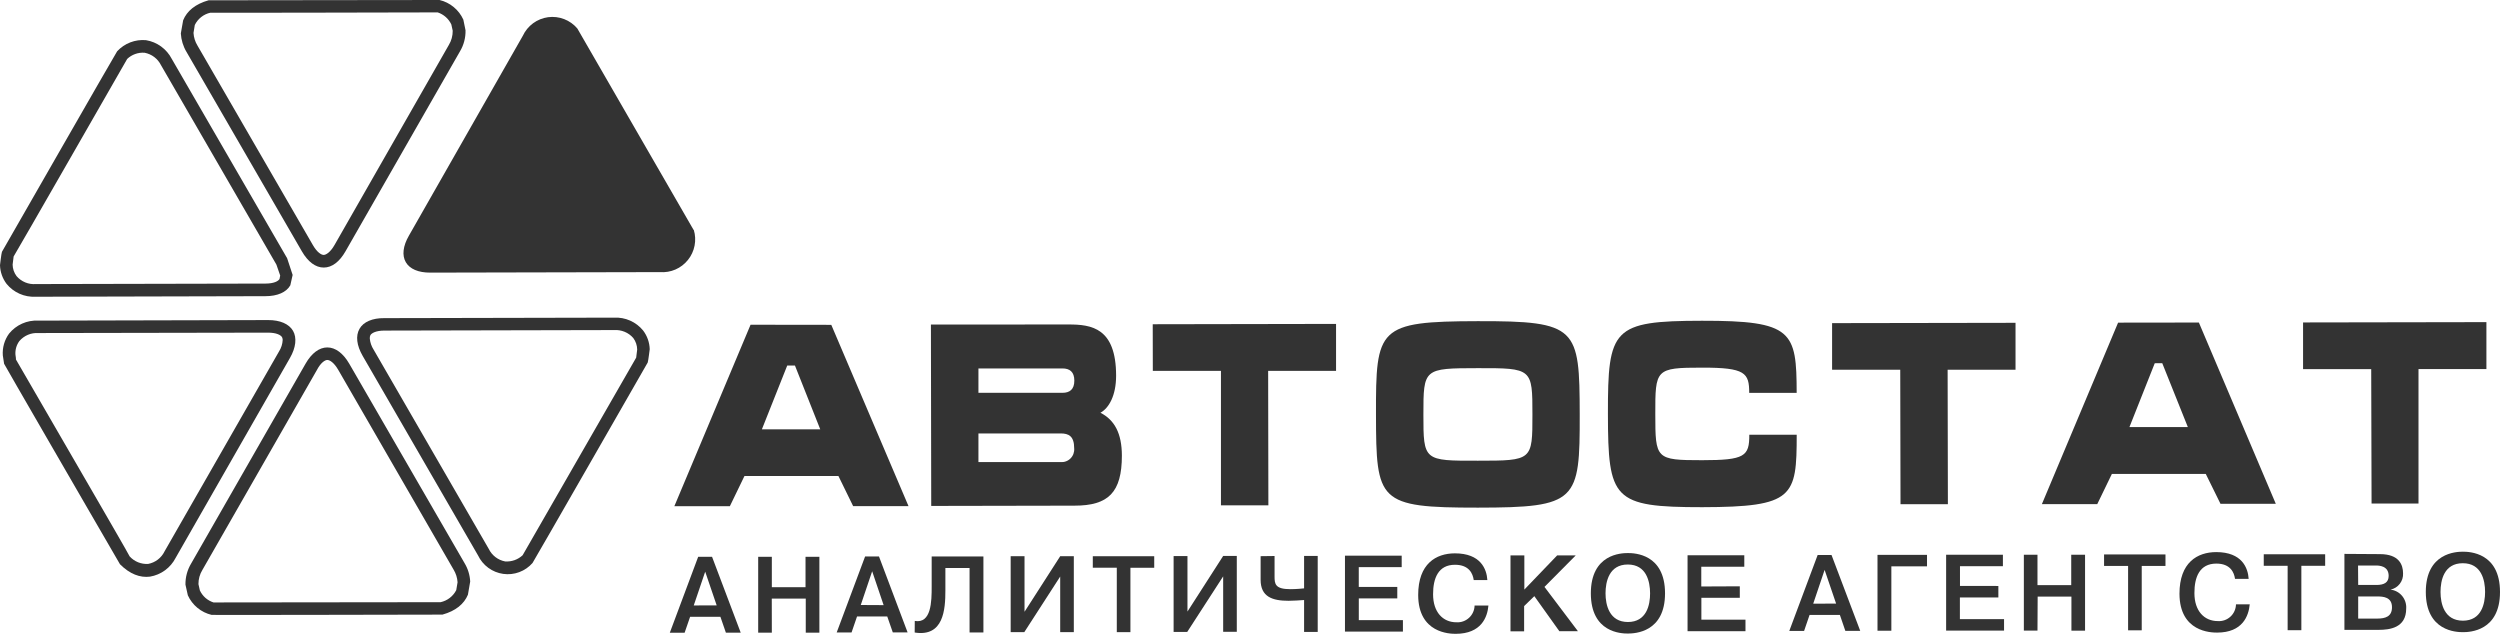 <?xml version="1.0" encoding="UTF-8"?> <svg xmlns="http://www.w3.org/2000/svg" width="142" height="36" viewBox="0 0 142 36" fill="none"><g clip-path="url(#clip0_5871_97)"><path d="M47.217 18.451L51.603 28.747H48.458L47.622 27.036H42.286L41.456 28.753H38.303L42.632 18.445L47.217 18.451ZM44.715 20.762L43.275 24.386H46.59L45.153 20.762H44.715Z" fill="#333333"></path><path d="M60.697 18.43C61.987 18.43 63.393 18.613 63.395 21.337C63.395 22.473 62.983 23.182 62.505 23.444C63.313 23.858 63.718 24.621 63.723 25.874C63.723 27.978 62.949 28.721 61.035 28.721L52.894 28.737L52.876 18.435L60.697 18.43ZM55.575 22.312H60.348C60.756 22.312 61.022 22.123 61.022 21.619C61.022 21.114 60.751 20.927 60.348 20.927H55.575V22.312ZM55.575 26.247H60.24C60.344 26.255 60.448 26.241 60.546 26.205C60.644 26.169 60.733 26.112 60.806 26.038C60.88 25.965 60.937 25.875 60.972 25.777C61.008 25.679 61.023 25.574 61.014 25.47C61.014 24.761 60.694 24.619 60.24 24.619H55.575V26.247Z" fill="#333333"></path><path d="M65.475 18.417L75.888 18.398V21.067H72.031L72.044 28.703H69.35V21.067H65.48L65.475 18.417Z" fill="#333333"></path><path d="M83.946 28.834C78.269 28.834 78.166 28.498 78.156 23.557C78.145 18.615 78.259 18.255 83.93 18.242C89.601 18.23 89.718 18.61 89.728 23.538C89.738 28.467 89.588 28.827 83.946 28.834ZM83.946 26.168C87.042 26.168 87.042 26.15 87.042 23.541C87.042 20.932 87.026 20.906 83.946 20.911C80.865 20.916 80.849 20.929 80.849 23.551C80.849 26.174 80.868 26.174 83.943 26.168H83.946Z" fill="#333333"></path><path d="M102.051 22.316H99.355C99.355 21.18 99.135 20.877 96.674 20.882C94.029 20.882 94.019 20.973 94.021 23.523C94.024 26.072 94.039 26.139 96.681 26.139C99.107 26.139 99.365 25.917 99.36 24.692H102.053C102.053 28.226 101.888 28.798 96.687 28.808C91.609 28.808 91.338 28.371 91.33 23.515C91.323 18.659 91.588 18.227 96.671 18.219C101.824 18.211 102.046 18.817 102.051 22.316Z" fill="#333333"></path><path d="M104.063 18.354L114.482 18.336V21.002H110.625L110.64 28.638H107.949L107.934 21.002H104.063V18.354Z" fill="#333333"></path><path d="M124.896 18.32L129.266 28.617H126.124L125.288 26.919H119.955L119.124 28.635H115.979L120.308 18.326L124.896 18.32ZM122.39 20.632L120.953 24.256H124.269L122.816 20.629L122.39 20.632Z" fill="#333333"></path><path d="M130.814 18.315L141.228 18.297V20.963H137.371V28.599H134.705L134.685 20.968H130.814V18.315Z" fill="#333333"></path><path d="M38.886 35.94H38.045L39.657 31.625H40.444L42.073 35.937H41.231L40.919 35.034H39.198L38.886 35.94ZM40.708 34.387L40.055 32.471L39.405 34.389L40.708 34.387Z" fill="#333333"></path><path d="M43.84 35.935H43.065V31.625H43.84V33.352H45.754V31.625H46.541V35.935H45.767V34.001H43.837L43.84 35.935Z" fill="#333333"></path><path d="M48.368 35.924H47.524L49.137 31.609H49.927L51.552 35.922H50.711L50.396 35.016H48.68L48.368 35.924ZM50.19 34.371L49.539 32.448L48.892 34.364L50.19 34.371Z" fill="#333333"></path><path d="M51.959 35.269C52.898 35.432 52.922 34.177 52.919 33.302V31.609H55.858V35.924H55.071V32.264H53.698V33.54C53.698 34.625 53.595 36.188 51.954 35.927L51.959 35.269Z" fill="#333333"></path><path d="M60.219 31.594H60.993V35.904H60.219V32.748L58.18 35.906H57.406V31.594H58.193V34.749L60.219 31.594Z" fill="#333333"></path><path d="M62.071 32.246V31.594H65.56V32.249H64.208V35.906H63.434V32.246H62.071Z" fill="#333333"></path><path d="M69.476 31.578H70.25V35.888H69.476V32.738L67.435 35.893H66.661V31.583H67.448V34.736L69.476 31.578Z" fill="#333333"></path><path d="M72.395 31.581V32.745C72.395 33.157 72.42 33.468 73.298 33.465C73.641 33.465 74.015 33.426 74.072 33.419V31.578H74.846V35.893H74.072V34.081C73.829 34.099 73.468 34.125 73.192 34.125C72.271 34.125 71.603 33.9 71.603 32.932V31.591L72.395 31.581Z" fill="#333333"></path><path d="M79.366 33.338V33.99H77.18V35.223H79.686V35.875H76.394V31.562H79.616V32.215H77.178V33.336L79.366 33.338Z" fill="#333333"></path><path d="M84.542 34.396C84.487 35.048 84.142 35.998 82.687 36.001C82.356 36.001 80.555 35.972 80.553 33.793C80.553 32.017 81.569 31.432 82.638 31.43C84.111 31.43 84.444 32.333 84.482 32.947H83.708C83.657 32.587 83.45 32.079 82.643 32.079C81.685 32.079 81.397 32.856 81.399 33.757C81.399 34.769 81.954 35.346 82.725 35.346C82.856 35.354 82.987 35.336 83.11 35.292C83.234 35.248 83.347 35.179 83.443 35.09C83.54 35.001 83.617 34.894 83.671 34.774C83.725 34.654 83.754 34.525 83.757 34.393L84.542 34.396Z" fill="#333333"></path><path d="M88.446 31.547H89.501L87.726 33.336L89.627 35.854H88.572L87.15 33.861L86.57 34.425V35.859H85.796V31.547H86.583V33.488L88.446 31.547Z" fill="#333333"></path><path d="M92.463 31.414C92.837 31.414 94.569 31.458 94.574 33.694C94.579 35.931 92.843 35.983 92.468 35.985C92.094 35.988 90.36 35.939 90.36 33.702C90.36 31.466 92.089 31.414 92.463 31.414ZM92.463 35.33C93.526 35.33 93.728 34.362 93.725 33.697C93.722 33.032 93.519 32.064 92.458 32.064C91.398 32.064 91.194 33.037 91.194 33.7C91.194 34.362 91.408 35.33 92.468 35.33H92.463Z" fill="#333333"></path><path d="M98.821 33.302V33.954H96.638V35.199H99.143V35.851H95.853V31.539H99.076V32.191H96.633V33.312L98.821 33.302Z" fill="#333333"></path><path d="M102.472 35.838H101.631L103.243 31.523H104.03L105.661 35.833H104.815L104.505 34.927H102.784L102.472 35.838ZM104.291 34.285L103.638 32.37L102.991 34.288L104.291 34.285Z" fill="#333333"></path><path d="M107.429 35.825H106.642V31.516H109.454V32.168H107.429V35.825Z" fill="#333333"></path><path d="M113.507 33.283V33.936H111.322V35.168H113.83V35.82H110.54V31.508H113.765V32.16H111.327V33.281L113.507 33.283Z" fill="#333333"></path><path d="M115.729 35.82H114.955V31.508H115.729V33.234H117.646V31.51H118.431V35.823H117.657V33.887H115.739L115.729 35.82Z" fill="#333333"></path><path d="M119.511 32.145V31.492H122.999V32.145H121.65V35.802H120.876V32.145H119.511Z" fill="#333333"></path><path d="M127.785 34.326C127.724 34.981 127.383 35.931 125.93 35.931C125.597 35.931 123.799 35.905 123.794 33.723C123.794 31.95 124.808 31.362 125.879 31.359C127.352 31.359 127.685 32.263 127.724 32.879H126.949C126.9 32.522 126.691 32.012 125.889 32.012C124.929 32.012 124.64 32.788 124.643 33.689C124.643 34.701 125.2 35.278 125.972 35.278C126.102 35.287 126.233 35.269 126.357 35.226C126.48 35.182 126.594 35.114 126.69 35.025C126.787 34.936 126.864 34.829 126.918 34.709C126.972 34.589 127.001 34.46 127.004 34.328L127.785 34.326Z" fill="#333333"></path><path d="M128.581 32.139V31.484H132.069V32.137H130.717V35.794H129.938V32.137L128.581 32.139Z" fill="#333333"></path><path d="M135.181 31.474C136.275 31.474 136.492 32.087 136.494 32.561C136.506 32.776 136.441 32.988 136.31 33.158C136.179 33.329 135.992 33.447 135.782 33.49V33.49C136.04 33.521 136.276 33.65 136.442 33.85C136.607 34.051 136.69 34.307 136.672 34.567C136.672 35.657 135.748 35.776 135.103 35.776H133.163V31.461L135.181 31.474ZM133.945 33.226H134.977C135.413 33.226 135.676 33.092 135.676 32.709C135.676 32.134 135.121 32.121 134.954 32.121H133.937L133.945 33.226ZM133.945 35.136H135.023C135.501 35.136 135.865 35.015 135.865 34.492C135.865 33.912 135.364 33.879 135.039 33.879H133.945V35.136Z" fill="#333333"></path><path d="M139.889 31.336C140.266 31.336 141.997 31.383 142 33.619C142.002 35.855 140.273 35.907 139.899 35.907C139.525 35.907 137.789 35.861 137.786 33.627C137.784 31.393 139.515 31.338 139.889 31.336ZM139.889 35.255C140.952 35.255 141.153 34.287 141.153 33.621C141.153 32.956 140.947 31.988 139.884 31.991C138.821 31.993 138.622 32.959 138.622 33.624C138.622 34.289 138.834 35.255 139.897 35.255H139.889Z" fill="#333333"></path><path d="M39.394 13.057L32.792 1.618C32.591 1.38 32.333 1.197 32.043 1.085C31.752 0.973 31.438 0.936 31.13 0.977C30.822 1.019 30.529 1.138 30.278 1.322C30.027 1.507 29.827 1.752 29.695 2.035L23.222 13.393C22.889 13.973 22.825 14.506 23.049 14.892C23.273 15.278 23.764 15.487 24.435 15.485L37.485 15.456C37.786 15.479 38.089 15.428 38.366 15.308C38.643 15.187 38.887 15.001 39.076 14.764C39.266 14.528 39.395 14.249 39.452 13.952C39.51 13.654 39.495 13.347 39.407 13.057H39.394Z" fill="#333333"></path><path d="M10.403 1.152L10.271 1.9C10.293 2.271 10.403 2.632 10.594 2.951L17.148 14.278C17.491 14.871 17.922 15.197 18.389 15.197C18.856 15.197 19.287 14.868 19.625 14.273L26.127 2.917C26.343 2.557 26.452 2.142 26.442 1.721L26.318 1.116C26.192 0.839 26.005 0.594 25.77 0.401C25.536 0.207 25.261 0.07 24.966 0C24.86 0 11.848 0.016 11.848 0.016C11.095 0.228 10.617 0.624 10.403 1.152ZM18.386 14.48C18.249 14.48 18.007 14.332 17.77 13.918L11.216 2.588C11.083 2.371 11.006 2.124 10.991 1.869L11.064 1.421C11.149 1.245 11.273 1.091 11.426 0.97C11.579 0.849 11.758 0.764 11.949 0.722C11.949 0.735 24.862 0.704 24.862 0.704C25.031 0.76 25.186 0.85 25.319 0.967C25.453 1.085 25.56 1.229 25.636 1.39L25.714 1.747C25.717 2.033 25.64 2.314 25.492 2.557L19.003 13.913C18.765 14.33 18.52 14.477 18.386 14.48Z" fill="#333333"></path><path d="M6.654 2.913C6.59 2.993 0.111 14.302 0.111 14.302C0.075 14.403 0 15.061 0 15.061C0.011 15.445 0.141 15.815 0.372 16.122C0.57 16.365 0.823 16.558 1.109 16.685C1.395 16.812 1.708 16.87 2.02 16.855L15.076 16.823C15.76 16.823 16.265 16.601 16.49 16.205L16.622 15.617L16.309 14.667L9.756 3.345C9.612 3.066 9.405 2.825 9.151 2.64C8.897 2.455 8.604 2.333 8.295 2.282C7.992 2.254 7.686 2.297 7.402 2.406C7.117 2.516 6.861 2.689 6.654 2.913V2.913ZM7.224 3.348C7.355 3.223 7.511 3.127 7.681 3.067C7.852 3.006 8.033 2.982 8.213 2.996C8.412 3.034 8.601 3.117 8.763 3.24C8.925 3.363 9.056 3.523 9.147 3.705L15.7 15.03L15.915 15.651L15.876 15.848C15.809 15.967 15.561 16.107 15.084 16.107L2.031 16.135C1.827 16.151 1.622 16.118 1.433 16.04C1.244 15.961 1.076 15.84 0.942 15.685C0.8 15.497 0.721 15.268 0.717 15.032L0.774 14.569C0.792 14.569 7.224 3.348 7.224 3.348Z" fill="#333333"></path><path d="M0.516 18.948C0.254 19.306 0.128 19.746 0.16 20.188L0.233 20.662C0.274 20.758 4.877 28.707 4.877 28.707L6.815 32.049C7.374 32.61 7.958 32.825 8.52 32.753C8.829 32.701 9.122 32.577 9.375 32.392C9.628 32.206 9.835 31.963 9.978 31.684L16.47 20.331C16.808 19.746 16.869 19.184 16.645 18.793C16.421 18.402 15.912 18.177 15.226 18.18L2.173 18.211C1.858 18.194 1.544 18.252 1.256 18.381C0.969 18.509 0.715 18.703 0.516 18.948V18.948ZM0.878 20.152C0.856 19.875 0.933 19.6 1.097 19.376C1.228 19.221 1.394 19.099 1.581 19.019C1.768 18.939 1.97 18.905 2.173 18.917L15.223 18.894C15.703 18.894 15.948 19.031 16.021 19.153C16.043 19.201 16.055 19.253 16.057 19.306C16.046 19.541 15.973 19.77 15.845 19.968L9.346 31.319C9.257 31.502 9.127 31.661 8.965 31.785C8.804 31.909 8.616 31.992 8.417 32.03C8.221 32.043 8.024 32.011 7.842 31.937C7.66 31.863 7.497 31.749 7.364 31.603C7.364 31.57 5.491 28.337 5.491 28.337L0.893 20.398C0.932 20.494 0.878 20.152 0.878 20.152Z" fill="#333333"></path><path d="M17.354 20.661L10.854 32.014C10.638 32.374 10.527 32.787 10.534 33.207L10.669 33.813C10.794 34.09 10.982 34.334 11.216 34.527C11.45 34.72 11.726 34.856 12.021 34.926C12.119 34.939 25.131 34.91 25.131 34.91C25.884 34.701 26.361 34.305 26.578 33.779V33.74V33.779L26.707 33.031C26.688 32.658 26.576 32.296 26.382 31.978L19.834 20.653C19.488 20.058 19.047 19.734 18.59 19.734C18.133 19.734 17.695 20.063 17.354 20.661ZM12.127 34.219C11.958 34.165 11.802 34.076 11.668 33.959C11.535 33.841 11.428 33.697 11.352 33.536L11.272 33.179C11.27 32.894 11.348 32.614 11.497 32.371L17.999 21.018C18.216 20.602 18.458 20.446 18.592 20.446C18.727 20.446 18.972 20.591 19.212 21.008L25.763 32.353C25.896 32.571 25.974 32.818 25.99 33.073C25.99 33.073 25.915 33.518 25.915 33.52C25.826 33.693 25.701 33.843 25.547 33.961C25.394 34.08 25.216 34.162 25.027 34.204L12.127 34.219Z" fill="#333333"></path><path d="M20.419 18.678C20.192 19.077 20.257 19.62 20.6 20.216L27.151 31.546C27.285 31.826 27.485 32.069 27.735 32.252C27.985 32.436 28.277 32.554 28.583 32.597C28.89 32.64 29.203 32.606 29.493 32.498C29.784 32.39 30.043 32.211 30.247 31.978C30.309 31.898 36.791 20.589 36.791 20.589C36.824 20.493 36.904 19.835 36.904 19.835C36.893 19.451 36.762 19.08 36.53 18.774C36.332 18.531 36.079 18.338 35.793 18.211C35.506 18.084 35.194 18.026 34.881 18.042L21.828 18.07C21.157 18.062 20.641 18.282 20.419 18.678ZM21.219 19.856C21.1 19.67 21.027 19.458 21.005 19.238C20.998 19.168 21.01 19.099 21.039 19.036C21.108 18.919 21.359 18.777 21.834 18.777L34.887 18.748C35.09 18.735 35.293 18.769 35.481 18.847C35.669 18.925 35.836 19.045 35.97 19.199C36.111 19.388 36.188 19.617 36.192 19.854C36.192 19.854 36.135 20.312 36.135 20.314C36.135 20.317 29.685 31.538 29.685 31.538C29.553 31.661 29.396 31.756 29.226 31.817C29.055 31.877 28.875 31.902 28.694 31.89C28.494 31.852 28.306 31.769 28.145 31.646C27.983 31.523 27.852 31.363 27.763 31.18L21.219 19.856Z" fill="#333333"></path></g><defs><clipPath id="clip0_5871_97"><rect width="142" height="36" fill="white"></rect></clipPath></defs></svg> 